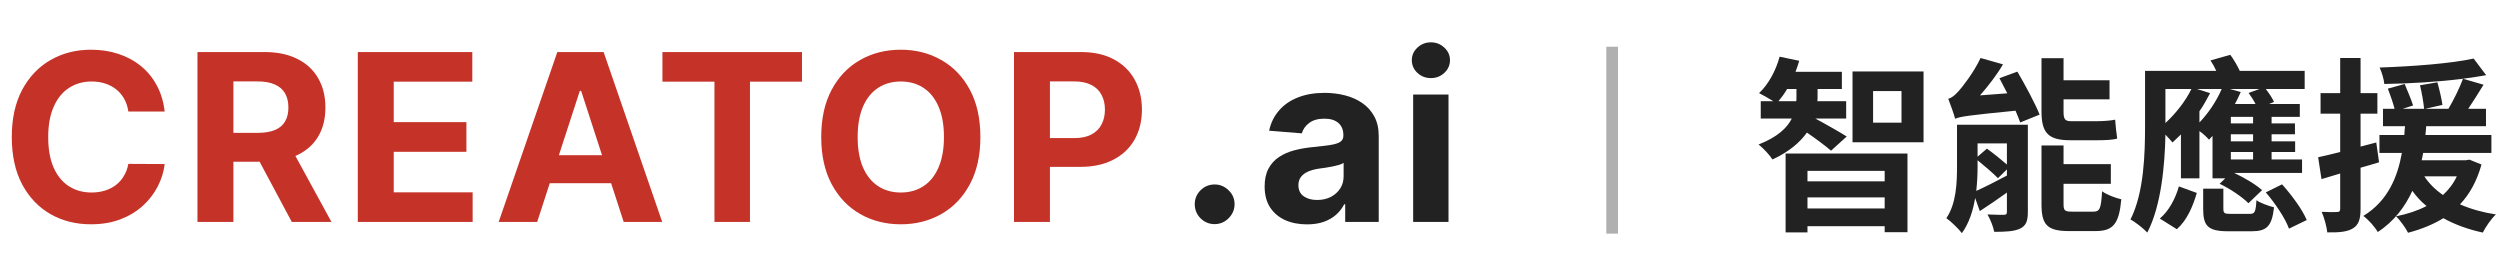 <svg width="214" height="24" viewBox="0 0 214 24" fill="none" xmlns="http://www.w3.org/2000/svg">
<path d="M14.098 9.547H10.987C10.93 9.144 10.814 8.787 10.639 8.474C10.464 8.157 10.239 7.887 9.964 7.665C9.69 7.442 9.373 7.272 9.013 7.153C8.658 7.035 8.272 6.976 7.855 6.976C7.102 6.976 6.447 7.163 5.888 7.537C5.329 7.906 4.896 8.446 4.588 9.156C4.28 9.862 4.126 10.719 4.126 11.727C4.126 12.764 4.28 13.635 4.588 14.341C4.901 15.046 5.336 15.579 5.895 15.939C6.454 16.299 7.1 16.479 7.834 16.479C8.246 16.479 8.627 16.424 8.977 16.315C9.332 16.206 9.647 16.048 9.922 15.839C10.197 15.626 10.424 15.368 10.604 15.065C10.788 14.762 10.916 14.417 10.987 14.028L14.098 14.043C14.018 14.71 13.816 15.354 13.494 15.974C13.177 16.59 12.749 17.142 12.209 17.629C11.674 18.112 11.035 18.496 10.291 18.78C9.553 19.059 8.717 19.199 7.784 19.199C6.487 19.199 5.327 18.905 4.304 18.318C3.286 17.731 2.481 16.881 1.889 15.768C1.302 14.656 1.009 13.309 1.009 11.727C1.009 10.141 1.307 8.792 1.903 7.679C2.5 6.566 3.31 5.719 4.332 5.136C5.355 4.549 6.506 4.256 7.784 4.256C8.627 4.256 9.408 4.374 10.128 4.611C10.852 4.848 11.494 5.193 12.053 5.648C12.611 6.098 13.066 6.649 13.416 7.303C13.771 7.956 13.999 8.704 14.098 9.547ZM16.903 19V4.455H22.642C23.74 4.455 24.678 4.651 25.454 5.044C26.236 5.432 26.83 5.984 27.237 6.699C27.649 7.409 27.855 8.245 27.855 9.206C27.855 10.172 27.647 11.003 27.23 11.699C26.813 12.39 26.21 12.921 25.419 13.29C24.633 13.659 23.681 13.844 22.564 13.844H18.721V11.372H22.067C22.654 11.372 23.141 11.292 23.53 11.131C23.918 10.97 24.207 10.728 24.396 10.406C24.59 10.084 24.687 9.684 24.687 9.206C24.687 8.723 24.59 8.316 24.396 7.984C24.207 7.653 23.916 7.402 23.523 7.232C23.134 7.056 22.644 6.969 22.052 6.969H19.979V19H16.903ZM24.758 12.381L28.373 19H24.979L21.442 12.381H24.758ZM30.628 19V4.455H40.429V6.99H33.704V10.456H39.925V12.992H33.704V16.465H40.458V19H30.628ZM45.981 19H42.686L47.707 4.455H51.67L56.685 19H53.389L49.746 7.778H49.632L45.981 19ZM45.776 13.283H53.56V15.683H45.776V13.283ZM56.704 6.99V4.455H68.65V6.99H64.197V19H61.157V6.99H56.704ZM83.92 11.727C83.92 13.313 83.619 14.663 83.018 15.776C82.421 16.888 81.607 17.738 80.575 18.325C79.547 18.908 78.392 19.199 77.109 19.199C75.816 19.199 74.656 18.905 73.629 18.318C72.601 17.731 71.789 16.881 71.192 15.768C70.596 14.656 70.298 13.309 70.298 11.727C70.298 10.141 70.596 8.792 71.192 7.679C71.789 6.566 72.601 5.719 73.629 5.136C74.656 4.549 75.816 4.256 77.109 4.256C78.392 4.256 79.547 4.549 80.575 5.136C81.607 5.719 82.421 6.566 83.018 7.679C83.619 8.792 83.92 10.141 83.92 11.727ZM80.802 11.727C80.802 10.7 80.648 9.833 80.34 9.128C80.037 8.422 79.609 7.887 79.055 7.523C78.501 7.158 77.852 6.976 77.109 6.976C76.365 6.976 75.717 7.158 75.163 7.523C74.609 7.887 74.178 8.422 73.87 9.128C73.567 9.833 73.415 10.7 73.415 11.727C73.415 12.755 73.567 13.621 73.87 14.327C74.178 15.032 74.609 15.567 75.163 15.932C75.717 16.296 76.365 16.479 77.109 16.479C77.852 16.479 78.501 16.296 79.055 15.932C79.609 15.567 80.037 15.032 80.34 14.327C80.648 13.621 80.802 12.755 80.802 11.727ZM86.798 19V4.455H92.536C93.64 4.455 94.579 4.665 95.356 5.087C96.133 5.503 96.724 6.083 97.132 6.827C97.543 7.565 97.749 8.418 97.749 9.384C97.749 10.349 97.541 11.202 97.124 11.94C96.708 12.679 96.104 13.254 95.313 13.666C94.527 14.078 93.576 14.284 92.458 14.284H88.801V11.82H91.961C92.553 11.82 93.041 11.718 93.424 11.514C93.812 11.306 94.101 11.019 94.291 10.655C94.485 10.286 94.582 9.862 94.582 9.384C94.582 8.901 94.485 8.479 94.291 8.119C94.101 7.755 93.812 7.473 93.424 7.274C93.036 7.071 92.543 6.969 91.947 6.969H89.873V19H86.798Z" fill="#C53228"/>
<path d="M103.976 19.185C103.507 19.185 103.105 19.019 102.768 18.688C102.437 18.351 102.271 17.949 102.271 17.48C102.271 17.016 102.437 16.618 102.768 16.287C103.105 15.956 103.507 15.79 103.976 15.79C104.43 15.79 104.828 15.956 105.169 16.287C105.51 16.618 105.68 17.016 105.68 17.48C105.68 17.793 105.6 18.079 105.439 18.34C105.283 18.595 105.077 18.801 104.821 18.957C104.565 19.109 104.284 19.185 103.976 19.185ZM111.875 19.206C111.179 19.206 110.559 19.085 110.014 18.844C109.47 18.598 109.039 18.235 108.722 17.757C108.409 17.274 108.253 16.673 108.253 15.953C108.253 15.347 108.364 14.838 108.587 14.426C108.809 14.014 109.112 13.683 109.496 13.432C109.879 13.181 110.315 12.992 110.803 12.864C111.295 12.736 111.811 12.646 112.351 12.594C112.986 12.527 113.497 12.466 113.885 12.409C114.273 12.348 114.555 12.258 114.73 12.139C114.906 12.021 114.993 11.846 114.993 11.614V11.571C114.993 11.121 114.851 10.773 114.567 10.527C114.288 10.281 113.89 10.158 113.374 10.158C112.829 10.158 112.396 10.278 112.074 10.52C111.752 10.757 111.539 11.055 111.435 11.415L108.637 11.188C108.779 10.525 109.058 9.952 109.475 9.469C109.891 8.981 110.429 8.607 111.087 8.347C111.75 8.081 112.517 7.949 113.388 7.949C113.994 7.949 114.574 8.02 115.128 8.162C115.687 8.304 116.182 8.524 116.612 8.822C117.048 9.121 117.391 9.504 117.642 9.973C117.893 10.437 118.019 10.993 118.019 11.642V19H115.149V17.487H115.064C114.889 17.828 114.655 18.129 114.361 18.389C114.067 18.645 113.715 18.846 113.303 18.993C112.891 19.135 112.415 19.206 111.875 19.206ZM112.742 17.118C113.187 17.118 113.58 17.03 113.921 16.855C114.262 16.675 114.529 16.434 114.723 16.131C114.917 15.828 115.014 15.484 115.014 15.101V13.943C114.92 14.005 114.79 14.062 114.624 14.114C114.463 14.161 114.281 14.206 114.077 14.249C113.873 14.287 113.67 14.322 113.466 14.355C113.263 14.383 113.078 14.41 112.912 14.433C112.557 14.485 112.247 14.568 111.982 14.682C111.717 14.796 111.511 14.949 111.364 15.143C111.217 15.333 111.144 15.57 111.144 15.854C111.144 16.266 111.293 16.581 111.591 16.798C111.894 17.011 112.278 17.118 112.742 17.118ZM120.966 19V8.091H123.992V19H120.966ZM122.486 6.685C122.036 6.685 121.65 6.536 121.328 6.237C121.011 5.934 120.852 5.572 120.852 5.151C120.852 4.734 121.011 4.376 121.328 4.078C121.65 3.775 122.036 3.624 122.486 3.624C122.936 3.624 123.319 3.775 123.636 4.078C123.958 4.376 124.119 4.734 124.119 5.151C124.119 5.572 123.958 5.934 123.636 6.237C123.319 6.536 122.936 6.685 122.486 6.685Z" fill="#222222"/>
<path d="M138 4V20" stroke="#B0B0B0"/>
<path d="M152.24 8.66H153.76C153.776 8.532 153.776 8.42 153.776 8.308V7.62H152.976C152.752 8.004 152.496 8.356 152.24 8.66ZM158.08 11.684L156.736 12.9C156.288 12.5 155.392 11.844 154.672 11.348C154.096 12.164 153.168 12.98 151.728 13.652C151.472 13.268 150.944 12.676 150.528 12.372C152.16 11.732 152.976 10.948 153.376 10.148H150.72V8.66H151.792C151.408 8.42 150.896 8.132 150.576 7.972C151.392 7.204 152.016 6.036 152.336 4.852L154.016 5.204C153.92 5.508 153.824 5.828 153.696 6.148H157.664V7.62H155.584V8.34C155.584 8.452 155.584 8.548 155.568 8.66H158.032V10.148H155.392C156.064 10.5 157.664 11.412 158.08 11.684ZM161.328 14.628H154.72V15.524H161.328V14.628ZM154.72 17.844H161.328V16.9H154.72V17.844ZM152.848 19.892V13.14H163.28V19.876H161.328V19.364H154.72V19.892H152.848ZM162.768 10.5V7.796H160.336V10.5H162.768ZM158.576 6.116H164.656V12.18H158.576V6.116ZM179.616 12.004H177.184C175.264 12.004 174.752 11.3 174.752 9.524V4.98H176.64V6.868H180.576V8.5H176.64V9.556C176.64 10.148 176.736 10.372 177.248 10.372H179.584C180.032 10.372 180.704 10.324 181.056 10.244C181.088 10.74 181.168 11.428 181.232 11.86C180.896 11.972 180.224 12.004 179.616 12.004ZM169.28 13.716V14.292C169.28 14.9 169.248 15.62 169.168 16.34C169.888 16.02 170.832 15.54 171.792 15.028V14.5L171.024 15.252C170.624 14.836 169.888 14.212 169.28 13.716ZM171.792 12.276H169.28V13.412L170.08 12.724C170.624 13.108 171.312 13.668 171.792 14.084V12.276ZM173.584 10.676V18.132C173.584 18.916 173.44 19.316 172.912 19.572C172.4 19.812 171.68 19.844 170.704 19.844C170.624 19.396 170.368 18.772 170.128 18.356C170.704 18.388 171.328 18.388 171.52 18.388C171.728 18.388 171.792 18.324 171.792 18.116V16.484C170.992 17.06 170.192 17.604 169.472 18.068L169.072 16.948C168.896 18.036 168.544 19.124 167.936 19.956C167.664 19.588 166.944 18.9 166.608 18.676C167.456 17.428 167.52 15.668 167.52 14.276V10.676H173.584ZM171.152 6.692L172.688 6.132C173.36 7.284 174.208 8.852 174.592 9.812L172.928 10.484C172.832 10.196 172.688 9.86 172.528 9.476C168.48 9.876 167.824 9.972 167.36 10.164C167.264 9.796 166.96 8.932 166.768 8.452C167.056 8.388 167.328 8.164 167.648 7.812C167.968 7.46 168.944 6.228 169.536 4.964L171.456 5.508C170.912 6.436 170.192 7.364 169.488 8.164L171.824 7.988C171.584 7.524 171.36 7.076 171.152 6.692ZM177.392 18.116H179.2C179.744 18.116 179.856 17.844 179.936 16.372C180.32 16.66 181.088 16.948 181.584 17.06C181.392 19.156 180.896 19.78 179.376 19.78H177.104C175.216 19.78 174.752 19.22 174.752 17.476V12.452H176.64V14.052H180.688V15.732H176.64V17.476C176.64 18.036 176.752 18.116 177.392 18.116ZM186.336 19.62L184.88 18.708C185.664 18.052 186.224 16.98 186.512 15.956L188.048 16.516C187.712 17.652 187.216 18.852 186.336 19.62ZM188.064 7.62L189.184 7.972C188.912 8.484 188.624 9.028 188.272 9.524V10.484C189.04 9.684 189.728 8.66 190.176 7.62H188.064ZM185.36 7.62V10.532C186.24 9.716 187.072 8.676 187.584 7.62H185.36ZM191.312 8.9H193.072C192.912 8.58 192.688 8.244 192.48 7.956L193.408 7.62H190.88L191.808 7.876C191.664 8.228 191.488 8.548 191.312 8.9ZM192.864 10.564V10.004H190.96V10.564H192.864ZM192.864 12.1V11.492H190.96V12.1H192.864ZM192.864 13.652V13.012H190.96V13.652H192.864ZM189.392 15.268V11.636C189.296 11.748 189.184 11.86 189.088 11.956C188.912 11.748 188.592 11.444 188.272 11.22V15.268H186.688V11.508C186.448 11.748 186.192 11.988 185.968 12.196C185.84 12.036 185.6 11.78 185.36 11.524C185.312 14.1 185.008 17.604 183.808 19.908C183.504 19.572 182.752 18.98 182.368 18.788C183.536 16.484 183.616 13.124 183.616 10.756V6.068H189.712C189.568 5.748 189.392 5.428 189.216 5.172L190.912 4.692C191.216 5.092 191.504 5.604 191.728 6.068H197.28V7.62H193.952C194.24 7.988 194.512 8.404 194.656 8.724L194.24 8.9H196.864V10.004H194.448V10.564H196.448V11.492H194.448V12.1H196.464V13.012H194.448V13.652H197.056V14.804H191.248C192.096 15.204 193.088 15.78 193.632 16.276L192.464 17.396C191.952 16.868 190.88 16.148 190 15.732L190.48 15.268H189.392ZM190.96 18.308H192.576C193.008 18.308 193.088 18.164 193.152 17.14C193.488 17.38 194.208 17.636 194.656 17.748C194.48 19.38 194.016 19.796 192.752 19.796H190.72C188.992 19.796 188.592 19.332 188.592 17.892V16.148H190.32V17.86C190.32 18.26 190.416 18.308 190.96 18.308ZM193.952 16.468L195.344 15.78C196.176 16.708 197.088 17.94 197.456 18.836L195.936 19.572C195.632 18.708 194.752 17.396 193.952 16.468ZM203.408 12.196L203.648 13.892C203.12 14.052 202.592 14.212 202.064 14.356V17.876C202.064 18.756 201.904 19.236 201.424 19.54C200.944 19.844 200.256 19.908 199.216 19.892C199.168 19.428 198.96 18.644 198.736 18.132C199.312 18.164 199.856 18.164 200.048 18.148C200.24 18.148 200.32 18.084 200.32 17.876V14.852L198.72 15.332L198.432 13.46C198.976 13.348 199.616 13.188 200.32 13.012V9.732H198.64V7.972H200.32V4.964H202.064V7.972H203.504V9.732H202.064V12.548L203.408 12.196ZM210.304 15.092H207.52C207.92 15.7 208.448 16.228 209.12 16.692C209.6 16.244 210.016 15.716 210.304 15.092ZM211.392 13.668L212.416 14.084C212.016 15.508 211.408 16.612 210.576 17.492C211.488 17.892 212.512 18.18 213.648 18.356C213.248 18.724 212.768 19.428 212.528 19.908C211.264 19.636 210.128 19.22 209.152 18.676C208.272 19.22 207.232 19.636 206.128 19.924C205.936 19.524 205.424 18.82 205.104 18.516C206.064 18.324 206.944 18.036 207.712 17.636C207.248 17.268 206.848 16.82 206.496 16.34C205.872 17.684 204.96 18.932 203.536 19.86C203.28 19.412 202.736 18.804 202.304 18.484C204.416 17.188 205.232 15.14 205.6 13.092H203.68V11.556H205.808C205.824 11.3 205.84 11.044 205.872 10.804H203.984V9.316H204.976C204.848 8.82 204.608 8.116 204.4 7.588L205.84 7.188C206.08 7.78 206.416 8.548 206.56 9.028L205.664 9.316H207.504C207.456 8.788 207.312 7.956 207.152 7.3L208.64 7.044C208.816 7.668 209.008 8.484 209.072 8.98L207.584 9.316H209.584C210.032 8.564 210.544 7.524 210.832 6.74C208.704 7.012 206.24 7.156 204.096 7.188C204.064 6.772 203.872 6.164 203.696 5.78C206.496 5.684 209.776 5.444 211.744 5.012L212.816 6.436C212.208 6.548 211.552 6.644 210.832 6.74L212.592 7.252C212.16 7.956 211.696 8.692 211.28 9.316H212.8V10.804H207.68C207.664 11.06 207.648 11.3 207.616 11.556H213.264V13.092H207.424C207.376 13.3 207.344 13.508 207.296 13.716H211.088L211.392 13.668Z" fill="#222222"/>
</svg>
